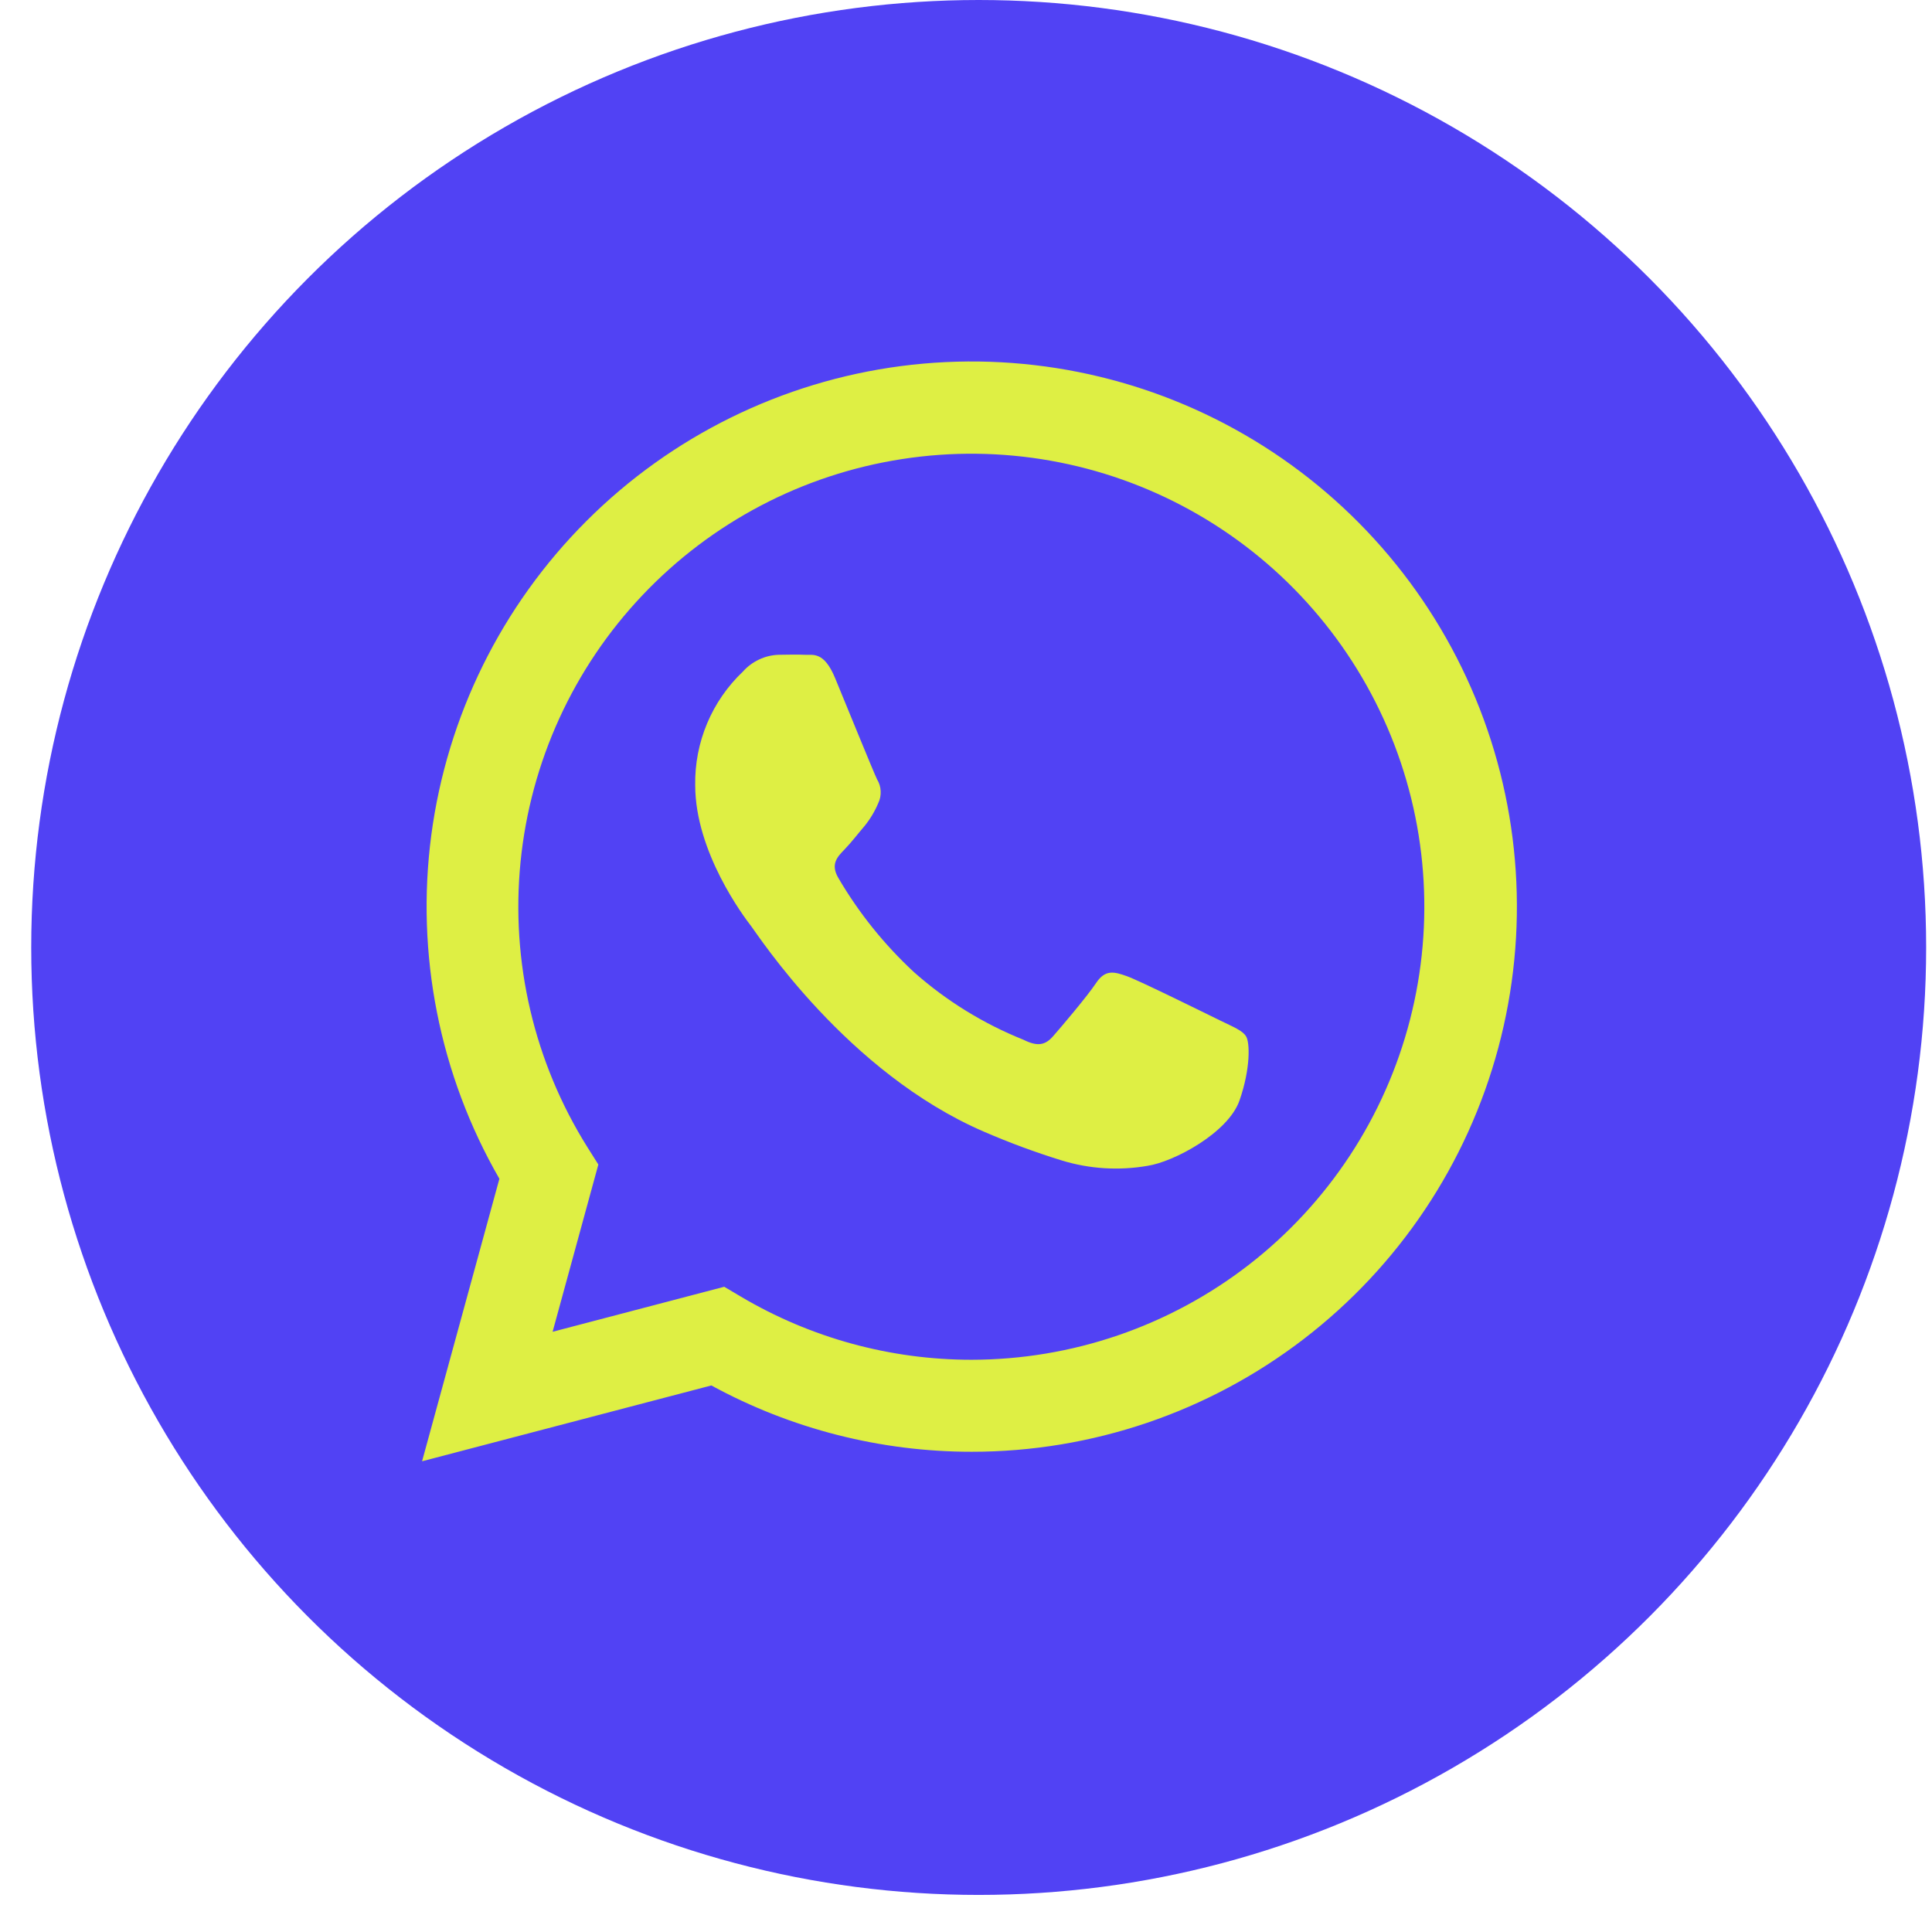 <?xml version="1.0" encoding="UTF-8"?> <svg xmlns="http://www.w3.org/2000/svg" width="37" height="37" viewBox="0 0 37 37" fill="none"><circle cx="18.743" cy="18.145" r="18.145" fill="#5142F4"></circle><path d="M8.083 27.985L9.564 22.575C8.417 20.584 7.959 18.27 8.26 15.992C8.562 13.714 9.607 11.6 11.233 9.976C12.858 8.352 14.975 7.31 17.253 7.011C19.531 6.713 21.845 7.174 23.834 8.324C25.824 9.474 27.378 11.248 28.257 13.371C29.136 15.494 29.289 17.848 28.694 20.067C28.099 22.287 26.788 24.248 24.965 25.646C23.142 27.045 20.909 27.803 18.611 27.803C16.868 27.804 15.153 27.367 13.623 26.533L8.083 27.985ZM13.87 24.643L14.187 24.831C15.524 25.623 17.05 26.041 18.604 26.041C20.527 26.04 22.395 25.401 23.916 24.223C25.436 23.045 26.522 21.395 27.002 19.533C27.483 17.67 27.331 15.701 26.571 13.935C25.81 12.168 24.484 10.704 22.801 9.773C21.118 8.842 19.174 8.497 17.273 8.792C15.373 9.086 13.624 10.004 12.302 11.401C10.979 12.798 10.159 14.594 9.969 16.508C9.779 18.422 10.23 20.345 11.252 21.974L11.459 22.302L10.583 25.505L13.87 24.643Z" fill="#DEEF44"></path><path fill-rule="evenodd" clip-rule="evenodd" d="M23.863 19.847C23.799 19.738 23.624 19.669 23.364 19.542C23.103 19.415 21.82 18.78 21.579 18.694C21.338 18.609 21.167 18.562 20.992 18.825C20.817 19.087 20.32 19.672 20.166 19.847C20.013 20.022 19.863 20.043 19.602 19.913C18.833 19.605 18.123 19.167 17.504 18.618C16.934 18.09 16.445 17.481 16.053 16.81C15.902 16.55 16.037 16.409 16.167 16.275C16.298 16.141 16.428 15.97 16.558 15.818C16.665 15.686 16.753 15.539 16.819 15.383C16.854 15.311 16.87 15.231 16.866 15.152C16.863 15.072 16.839 14.994 16.797 14.926C16.733 14.796 16.21 13.511 15.994 12.988C15.778 12.465 15.566 12.549 15.407 12.54C15.248 12.531 15.081 12.54 14.906 12.54C14.777 12.545 14.651 12.576 14.534 12.632C14.418 12.687 14.313 12.765 14.228 12.861C13.933 13.141 13.699 13.479 13.542 13.854C13.385 14.228 13.307 14.632 13.314 15.038C13.314 16.321 14.249 17.561 14.385 17.736C14.52 17.911 16.224 20.545 18.846 21.674C19.331 21.884 19.828 22.068 20.334 22.224C20.865 22.387 21.428 22.422 21.976 22.327C22.477 22.252 23.519 21.697 23.737 21.078C23.954 20.459 23.936 19.956 23.863 19.847Z" fill="#DEEF44"></path></svg> 